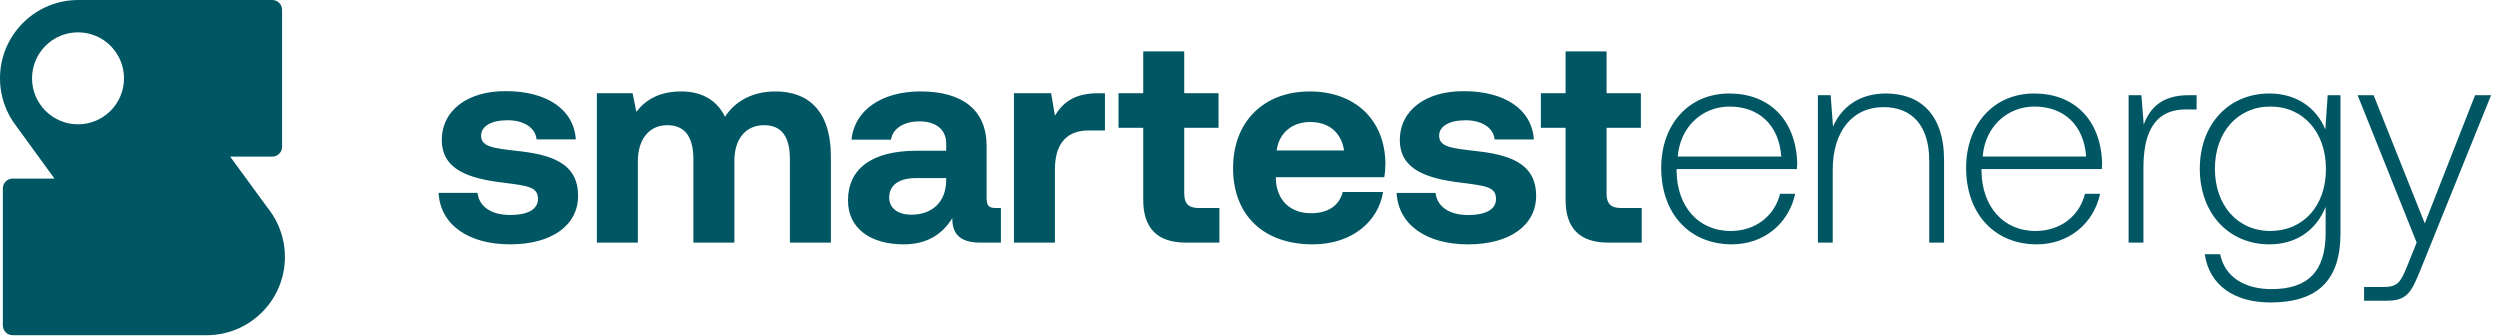 <svg width="253" height="34" viewBox="0 0 253 34" fill="none" xmlns="http://www.w3.org/2000/svg">
<g clip-path="url(#clip0_6100_12021)">
<path d="M7.896 12.58C5.327 12.58 3.242 10.495 3.242 7.926C3.242 5.358 5.327 3.273 7.896 3.273C10.464 3.273 12.549 5.358 12.549 7.926C12.549 10.495 10.464 12.58 7.896 12.58ZM28.831 25.998C28.831 25.871 28.828 25.747 28.821 25.624C28.821 25.579 28.814 25.534 28.814 25.493C28.811 25.414 28.804 25.335 28.797 25.256C28.79 25.201 28.787 25.15 28.78 25.095C28.773 25.029 28.763 24.964 28.756 24.896C28.749 24.834 28.739 24.775 28.728 24.713C28.718 24.662 28.711 24.607 28.701 24.556C28.687 24.487 28.677 24.415 28.66 24.346C28.656 24.332 28.653 24.315 28.649 24.301C28.381 23.075 27.832 21.959 27.07 21.015L23.292 15.85H27.554C28.103 15.85 28.546 15.406 28.546 14.857V0.993C28.546 0.443 28.103 0 27.554 0H7.926C3.685 0 0.223 3.331 0.01 7.521C0.003 7.655 0 7.793 0 7.926C0 8.054 0.003 8.177 0.01 8.301C0.01 8.342 0.014 8.387 0.017 8.428C0.024 8.51 0.027 8.589 0.034 8.668C0.038 8.72 0.045 8.771 0.052 8.819C0.058 8.888 0.069 8.96 0.079 9.029C0.086 9.084 0.096 9.139 0.103 9.194C0.113 9.256 0.124 9.314 0.134 9.372C0.182 9.633 0.244 9.891 0.316 10.145C0.319 10.159 0.323 10.172 0.326 10.186C0.354 10.279 0.385 10.375 0.416 10.468C0.416 10.475 0.422 10.485 0.422 10.492C0.711 11.34 1.14 12.12 1.683 12.81L5.512 18.072H1.281C0.732 18.072 0.288 18.515 0.288 19.064V32.932C0.288 33.481 0.732 33.924 1.281 33.924H20.908C25.15 33.924 28.615 30.593 28.824 26.403C28.831 26.269 28.835 26.132 28.835 25.998H28.831Z" fill="#005763"/>
<path d="M52.16 15.255C49.983 14.991 48.688 14.874 48.688 13.727C48.688 12.755 49.746 12.168 51.363 12.168C52.981 12.168 54.186 12.902 54.303 14.108H58.273C58.067 11.02 55.272 9.224 51.212 9.224C47.331 9.193 44.711 11.165 44.711 14.166C44.711 17.168 47.445 18.078 50.975 18.49C53.417 18.813 54.444 18.902 54.444 20.139C54.444 21.196 53.386 21.756 51.652 21.756C49.622 21.756 48.475 20.843 48.327 19.52H44.385C44.56 22.756 47.414 24.727 51.621 24.727C55.828 24.727 58.503 22.814 58.503 19.816C58.503 16.405 55.622 15.609 52.15 15.255H52.16ZM78.488 9.255C76.194 9.255 74.428 10.196 73.371 11.814C72.43 9.901 70.695 9.224 68.841 9.255C66.636 9.286 65.31 10.138 64.4 11.316L64.019 9.434H60.403V24.552H64.551V16.316C64.551 14.053 65.729 12.669 67.522 12.669C69.315 12.669 70.17 13.847 70.17 16.11V24.552H74.319V16.285C74.319 13.991 75.524 12.669 77.32 12.669C79.116 12.669 79.937 13.847 79.937 16.11V24.552H84.086V15.873C84.086 11.02 81.617 9.255 78.498 9.255H78.488ZM99.843 20.108V14.754C99.843 11.137 97.401 9.252 93.166 9.252C89.165 9.252 86.459 11.192 86.167 14.135H90.168C90.343 13.019 91.432 12.284 93.049 12.284C94.784 12.284 95.756 13.167 95.756 14.52V15.255H92.757C88.228 15.255 85.817 17.079 85.817 20.286C85.817 23.168 88.169 24.727 91.435 24.727C93.788 24.727 95.316 23.755 96.377 22.079C96.35 23.521 97.023 24.552 99.173 24.552H101.292V21.052H100.821C100.176 21.052 99.849 20.904 99.849 20.111L99.843 20.108ZM95.752 18.315C95.725 20.376 94.399 21.725 92.222 21.725C90.841 21.725 89.986 21.049 89.986 19.991C89.986 18.727 90.985 18.02 92.72 18.02H95.749V18.315H95.752ZM106.756 11.697L106.375 9.434H102.611V24.552H106.759V17.14C106.759 14.846 107.7 13.201 110.173 13.201H111.822V9.437H111.114C108.762 9.437 107.584 10.351 106.759 11.7L106.756 11.697ZM119.844 19.551V12.933H123.316V9.434H119.844V5.199H115.695V9.434H113.195V12.933H115.695V20.228C115.695 23.109 117.138 24.552 120.019 24.552H123.402V21.052H121.345C120.256 21.052 119.844 20.613 119.844 19.551ZM132.551 9.255C127.874 9.255 124.786 12.315 124.786 17.02C124.786 21.725 127.815 24.727 132.847 24.727C136.875 24.727 139.495 22.374 139.966 19.431H135.879C135.525 20.843 134.351 21.578 132.675 21.578C130.587 21.578 129.203 20.283 129.117 18.136V17.93H140.086C140.175 17.46 140.203 16.958 140.203 16.519C140.145 12.078 137.085 9.255 132.555 9.255H132.551ZM129.199 15.227C129.436 13.435 130.786 12.346 132.582 12.346C134.464 12.346 135.728 13.376 136.023 15.227H129.199ZM149.112 15.258C146.934 14.994 145.64 14.877 145.64 13.73C145.64 12.758 146.697 12.171 148.315 12.171C149.932 12.171 151.138 12.906 151.255 14.111H155.225C155.019 11.024 152.223 9.228 148.164 9.228C144.28 9.197 141.663 11.168 141.663 14.17C141.663 17.171 144.396 18.081 147.927 18.494C150.369 18.816 151.395 18.906 151.395 20.142C151.395 21.2 150.338 21.76 148.603 21.76C146.574 21.76 145.427 20.846 145.279 19.524H141.336C141.511 22.759 144.365 24.73 148.572 24.73C152.78 24.73 155.455 22.817 155.455 19.819C155.455 16.409 152.573 15.612 149.101 15.258H149.112ZM162.585 19.551V12.933H166.057V9.434H162.585V5.199H158.436V9.434H155.936V12.933H158.436V20.228C158.436 23.109 159.878 24.552 162.76 24.552H166.143V21.052H164.082C162.993 21.052 162.581 20.613 162.581 19.551H162.585ZM174.996 9.461C170.909 9.461 168.114 12.58 168.114 16.989C168.114 21.667 171.026 24.727 175.261 24.727C178.527 24.727 181.027 22.608 181.673 19.61H180.144C179.557 21.935 177.586 23.374 175.144 23.374C171.82 23.374 169.731 20.843 169.673 17.374V17.11H181.851C181.851 16.904 181.879 16.67 181.879 16.491C181.731 12.051 178.997 9.461 174.996 9.461ZM169.79 15.842C170.027 12.813 172.29 10.784 175.027 10.784C177.94 10.784 180.028 12.576 180.265 15.842H169.793H169.79ZM190.853 9.461C188.115 9.461 186.354 10.873 185.499 12.813L185.265 9.636H183.97V24.548H185.471V17.195C185.471 13.311 187.442 10.842 190.619 10.842C193.501 10.842 195.238 12.724 195.238 16.254V24.548H196.739V16.196C196.739 11.491 194.239 9.461 190.856 9.461H190.853ZM205.854 9.461C201.767 9.461 198.971 12.58 198.971 16.989C198.971 21.667 201.884 24.727 206.118 24.727C209.384 24.727 211.885 22.608 212.53 19.61H211.002C210.415 21.935 208.443 23.374 206.002 23.374C202.677 23.374 200.589 20.843 200.531 17.374V17.11H212.709C212.709 16.904 212.736 16.67 212.736 16.491C212.589 12.051 209.855 9.461 205.854 9.461ZM200.647 15.842C200.884 12.813 203.148 10.784 205.881 10.784C208.794 10.784 210.882 12.576 211.119 15.842H200.647ZM216.943 12.607L216.71 9.636H215.415V24.548H216.916V16.989C216.916 13.96 217.709 11.075 221.209 11.075H222.298V9.633H221.504C218.74 9.633 217.562 10.959 216.947 12.604L216.943 12.607ZM235.327 13.108C234.417 10.904 232.415 9.461 229.65 9.461C225.564 9.461 222.62 12.549 222.62 17.079C222.62 21.608 225.56 24.727 229.65 24.727C232.446 24.727 234.414 23.257 235.355 20.932V23.58C235.355 27.55 233.473 29.257 229.884 29.257C227.088 29.257 225.148 27.993 224.678 25.726H223.118C223.589 28.903 226.147 30.61 229.767 30.61C234.592 30.61 236.856 28.316 236.856 23.638V9.636H235.561L235.324 13.108H235.327ZM229.767 23.374C226.443 23.374 224.149 20.784 224.149 17.079C224.149 13.373 226.443 10.784 229.767 10.784C233.092 10.784 235.386 13.373 235.386 17.106C235.386 20.839 233.092 23.37 229.767 23.37V23.374ZM250.476 9.636L245.387 22.608L240.211 9.636H238.593L244.566 24.548L243.594 26.959C242.917 28.604 242.653 29.047 241.125 29.047H239.243V30.431H241.537C243.535 30.431 244.006 29.666 244.95 27.313L252.097 9.636H250.48H250.476Z" fill="#005763"/>
</g>
<defs>
<clipPath id="clip0_6100_12021">
<rect width="252.424" height="34" fill="white"/>
</clipPath>
</defs>
</svg>
